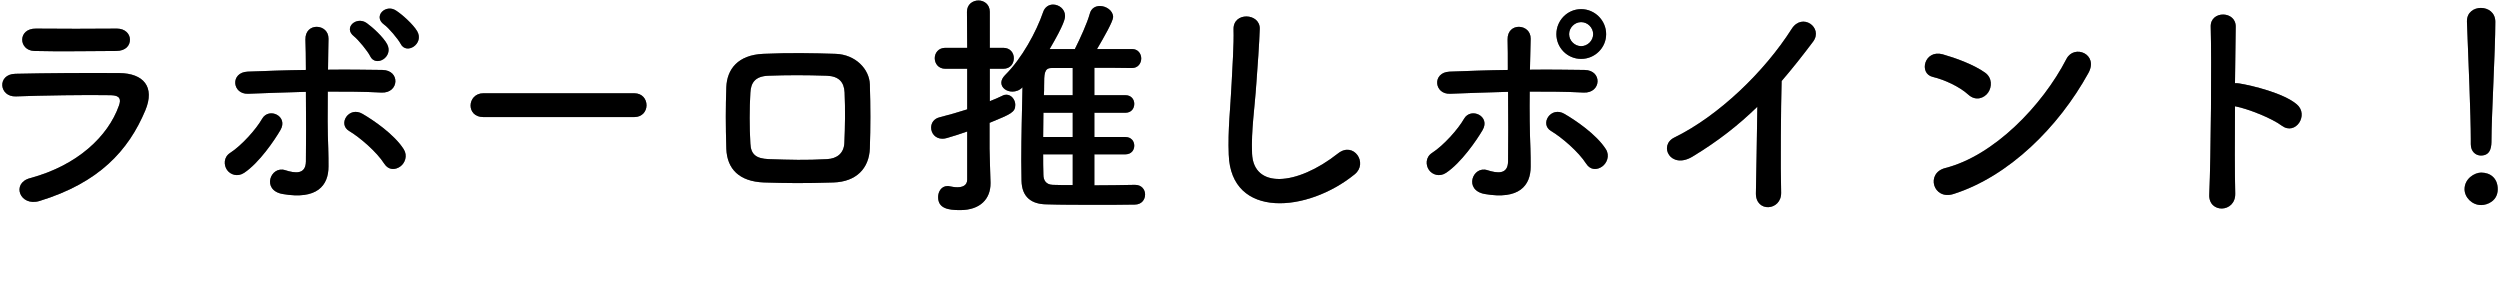 <svg width="416" height="51" viewBox="0 0 416 51" fill="none" xmlns="http://www.w3.org/2000/svg">
<path d="M411.142 24V23.96C411.142 23.72 411.142 23.44 411.142 23.12C411.142 19.24 410.742 9.92 410.502 3.64C410.502 3.6 410.502 3.56 410.502 3.52C410.502 2.04 411.662 1.32 412.822 1.32C414.022 1.32 415.222 2.08 415.222 3.64C415.222 8.36 414.582 19.36 414.582 23.24C414.582 24.2 414.582 25.88 412.822 25.88C411.982 25.88 411.142 25.24 411.142 24ZM415.622 31.48C415.622 33.4 413.942 34.12 412.862 34.12C411.342 34.12 410.102 32.84 410.102 31.48C410.102 29.72 411.782 28.72 412.862 28.72C414.422 28.72 415.622 29.68 415.622 31.48Z" fill="black"/>
<path d="M411.142 24V23.96C411.142 23.72 411.142 23.44 411.142 23.12C411.142 19.24 410.742 9.92 410.502 3.64C410.502 3.6 410.502 3.56 410.502 3.52C410.502 2.04 411.662 1.32 412.822 1.32C414.022 1.32 415.222 2.08 415.222 3.64C415.222 8.36 414.582 19.36 414.582 23.24C414.582 24.2 414.582 25.88 412.822 25.88C411.982 25.88 411.142 25.24 411.142 24ZM415.622 31.48C415.622 33.4 413.942 34.12 412.862 34.12C411.342 34.12 410.102 32.84 410.102 31.48C410.102 29.72 411.782 28.72 412.862 28.72C414.422 28.72 415.622 29.68 415.622 31.48Z" fill="black" fill-opacity="0.2"/>
<path d="M411.142 24V23.96C411.142 23.72 411.142 23.44 411.142 23.12C411.142 19.24 410.742 9.92 410.502 3.64C410.502 3.6 410.502 3.56 410.502 3.52C410.502 2.04 411.662 1.32 412.822 1.32C414.022 1.32 415.222 2.08 415.222 3.64C415.222 8.36 414.582 19.36 414.582 23.24C414.582 24.2 414.582 25.88 412.822 25.88C411.982 25.88 411.142 25.24 411.142 24ZM415.622 31.48C415.622 33.4 413.942 34.12 412.862 34.12C411.342 34.12 410.102 32.84 410.102 31.48C410.102 29.72 411.782 28.72 412.862 28.72C414.422 28.72 415.622 29.68 415.622 31.48Z" fill="black" fill-opacity="0.2"/>
<path d="M411.142 24V23.96C411.142 23.72 411.142 23.44 411.142 23.12C411.142 19.24 410.742 9.92 410.502 3.64C410.502 3.6 410.502 3.56 410.502 3.52C410.502 2.04 411.662 1.32 412.822 1.32C414.022 1.32 415.222 2.08 415.222 3.64C415.222 8.36 414.582 19.36 414.582 23.24C414.582 24.2 414.582 25.88 412.822 25.88C411.982 25.88 411.142 25.24 411.142 24ZM415.622 31.48C415.622 33.4 413.942 34.12 412.862 34.12C411.342 34.12 410.102 32.84 410.102 31.48C410.102 29.72 411.782 28.72 412.862 28.72C414.422 28.72 415.622 29.68 415.622 31.48Z" fill="black" fill-opacity="0.2"/>
<path d="M371.902 17.68C371.862 23.2 371.862 28.96 371.942 32.2C372.022 35.44 367.462 35.56 367.622 32.36C367.902 25.88 368.022 10.2 367.862 4.44C367.782 1.72 372.102 1.76 372.022 4.48C371.982 6.44 371.942 9.92 371.902 13.84C372.102 13.84 372.342 13.84 372.582 13.88C374.822 14.24 380.022 15.52 382.182 17.36C384.262 19.12 381.982 22.6 379.702 20.92C377.982 19.64 374.022 18.08 371.902 17.68Z" fill="black"/>
<path d="M371.902 17.68C371.862 23.2 371.862 28.96 371.942 32.2C372.022 35.44 367.462 35.56 367.622 32.36C367.902 25.88 368.022 10.2 367.862 4.44C367.782 1.72 372.102 1.76 372.022 4.48C371.982 6.44 371.942 9.92 371.902 13.84C372.102 13.84 372.342 13.84 372.582 13.88C374.822 14.24 380.022 15.52 382.182 17.36C384.262 19.12 381.982 22.6 379.702 20.92C377.982 19.64 374.022 18.08 371.902 17.68Z" fill="black" fill-opacity="0.2"/>
<path d="M371.902 17.68C371.862 23.2 371.862 28.96 371.942 32.2C372.022 35.44 367.462 35.56 367.622 32.36C367.902 25.88 368.022 10.2 367.862 4.44C367.782 1.72 372.102 1.76 372.022 4.48C371.982 6.44 371.942 9.92 371.902 13.84C372.102 13.84 372.342 13.84 372.582 13.88C374.822 14.24 380.022 15.52 382.182 17.36C384.262 19.12 381.982 22.6 379.702 20.92C377.982 19.64 374.022 18.08 371.902 17.68Z" fill="black" fill-opacity="0.2"/>
<path d="M371.902 17.68C371.862 23.2 371.862 28.96 371.942 32.2C372.022 35.44 367.462 35.56 367.622 32.36C367.902 25.88 368.022 10.2 367.862 4.44C367.782 1.72 372.102 1.76 372.022 4.48C371.982 6.44 371.942 9.92 371.902 13.84C372.102 13.84 372.342 13.84 372.582 13.88C374.822 14.24 380.022 15.52 382.182 17.36C384.262 19.12 381.982 22.6 379.702 20.92C377.982 19.64 374.022 18.08 371.902 17.68Z" fill="black" fill-opacity="0.2"/>
<path d="M347.502 12.16C342.542 21.16 334.262 29.36 325.062 32.28C321.662 33.36 320.382 28.8 323.702 27.96C331.742 25.92 339.822 17.64 343.862 9.8C345.142 7.32 349.262 9 347.502 12.16ZM330.822 15.4C330.182 16.32 328.782 16.88 327.542 15.76C326.062 14.4 323.502 13.24 321.622 12.8C319.222 12.24 320.222 8.2 323.262 9.04C325.382 9.64 328.382 10.72 330.302 12.08C331.542 12.96 331.462 14.48 330.822 15.4Z" fill="black"/>
<path d="M347.502 12.16C342.542 21.16 334.262 29.36 325.062 32.28C321.662 33.36 320.382 28.8 323.702 27.96C331.742 25.92 339.822 17.64 343.862 9.8C345.142 7.32 349.262 9 347.502 12.16ZM330.822 15.4C330.182 16.32 328.782 16.88 327.542 15.76C326.062 14.4 323.502 13.24 321.622 12.8C319.222 12.24 320.222 8.2 323.262 9.04C325.382 9.64 328.382 10.72 330.302 12.08C331.542 12.96 331.462 14.48 330.822 15.4Z" fill="black" fill-opacity="0.2"/>
<path d="M347.502 12.16C342.542 21.16 334.262 29.36 325.062 32.28C321.662 33.36 320.382 28.8 323.702 27.96C331.742 25.92 339.822 17.64 343.862 9.8C345.142 7.32 349.262 9 347.502 12.16ZM330.822 15.4C330.182 16.32 328.782 16.88 327.542 15.76C326.062 14.4 323.502 13.24 321.622 12.8C319.222 12.24 320.222 8.2 323.262 9.04C325.382 9.64 328.382 10.72 330.302 12.08C331.542 12.96 331.462 14.48 330.822 15.4Z" fill="black" fill-opacity="0.2"/>
<path d="M347.502 12.16C342.542 21.16 334.262 29.36 325.062 32.28C321.662 33.36 320.382 28.8 323.702 27.96C331.742 25.92 339.822 17.64 343.862 9.8C345.142 7.32 349.262 9 347.502 12.16ZM330.822 15.4C330.182 16.32 328.782 16.88 327.542 15.76C326.062 14.4 323.502 13.24 321.622 12.8C319.222 12.24 320.222 8.2 323.262 9.04C325.382 9.64 328.382 10.72 330.302 12.08C331.542 12.96 331.462 14.48 330.822 15.4Z" fill="black" fill-opacity="0.2"/>
<path d="M292.422 17.76C289.262 20.84 285.822 23.52 281.662 26.04C277.982 28.28 275.902 24.2 278.622 22.88C285.982 19.28 293.622 11.92 298.142 4.8C299.902 2.04 303.422 4.6 301.702 6.92C299.902 9.32 298.182 11.48 296.462 13.48C296.342 17.56 296.262 28.04 296.382 32.04C296.462 35.08 292.142 35.44 292.182 32.16C292.222 28.96 292.382 22.44 292.422 17.76Z" fill="black"/>
<path d="M292.422 17.76C289.262 20.84 285.822 23.52 281.662 26.04C277.982 28.28 275.902 24.2 278.622 22.88C285.982 19.28 293.622 11.92 298.142 4.8C299.902 2.04 303.422 4.6 301.702 6.92C299.902 9.32 298.182 11.48 296.462 13.48C296.342 17.56 296.262 28.04 296.382 32.04C296.462 35.08 292.142 35.44 292.182 32.16C292.222 28.96 292.382 22.44 292.422 17.76Z" fill="black" fill-opacity="0.2"/>
<path d="M292.422 17.76C289.262 20.84 285.822 23.52 281.662 26.04C277.982 28.28 275.902 24.2 278.622 22.88C285.982 19.28 293.622 11.92 298.142 4.8C299.902 2.04 303.422 4.6 301.702 6.92C299.902 9.32 298.182 11.48 296.462 13.48C296.342 17.56 296.262 28.04 296.382 32.04C296.462 35.08 292.142 35.44 292.182 32.16C292.222 28.96 292.382 22.44 292.422 17.76Z" fill="black" fill-opacity="0.2"/>
<path d="M292.422 17.76C289.262 20.84 285.822 23.52 281.662 26.04C277.982 28.28 275.902 24.2 278.622 22.88C285.982 19.28 293.622 11.92 298.142 4.8C299.902 2.04 303.422 4.6 301.702 6.92C299.902 9.32 298.182 11.48 296.462 13.48C296.342 17.56 296.262 28.04 296.382 32.04C296.462 35.08 292.142 35.44 292.182 32.16C292.222 28.96 292.382 22.44 292.422 17.76Z" fill="black" fill-opacity="0.2"/>
<path d="M267.262 5.68C267.262 7.96 265.382 9.8 263.102 9.8C260.822 9.8 258.982 7.96 258.982 5.68C258.982 3.4 260.822 1.52 263.102 1.52C265.382 1.52 267.262 3.4 267.262 5.68ZM266.582 27.72C265.782 28.28 264.662 28.36 263.942 27.24C262.702 25.28 259.862 22.84 258.102 21.8C256.142 20.64 258.062 17.6 260.342 18.96C262.062 19.96 265.622 22.32 267.222 24.84C267.902 25.92 267.382 27.16 266.582 27.72ZM250.942 15.28C247.742 15.36 244.502 15.48 241.302 15.6C238.622 15.72 238.262 12.04 241.222 11.92C244.382 11.8 247.662 11.68 250.902 11.64C250.902 9.52 250.902 7.72 250.862 6.6C250.782 3.64 254.742 3.92 254.702 6.44C254.662 7.68 254.622 9.52 254.582 11.6C257.662 11.56 260.702 11.6 263.662 11.64C266.702 11.68 266.462 15.56 263.502 15.4C260.542 15.24 257.542 15.24 254.542 15.24C254.502 18.48 254.542 21.92 254.662 24.68C254.702 25.96 254.702 26.6 254.702 27.72C254.702 30.88 252.782 33.28 247.062 32.28C243.502 31.64 245.062 27.52 247.502 28.32C249.142 28.84 250.902 29.08 250.942 26.88C250.982 24.04 250.982 19.48 250.942 15.28ZM240.622 28.76C239.542 29.48 238.342 29.08 237.782 28.28C237.222 27.48 237.182 26.16 238.302 25.44C240.222 24.2 242.622 21.52 243.622 19.76C244.742 17.8 248.062 19.32 246.702 21.64C245.702 23.36 243.102 27.12 240.622 28.76ZM265.102 5.68C265.102 4.6 264.182 3.68 263.102 3.68C262.022 3.68 261.102 4.6 261.102 5.68C261.102 6.76 262.022 7.68 263.102 7.68C264.182 7.68 265.102 6.76 265.102 5.68Z" fill="black"/>
<path d="M267.262 5.68C267.262 7.96 265.382 9.8 263.102 9.8C260.822 9.8 258.982 7.96 258.982 5.68C258.982 3.4 260.822 1.52 263.102 1.52C265.382 1.52 267.262 3.4 267.262 5.68ZM266.582 27.72C265.782 28.28 264.662 28.36 263.942 27.24C262.702 25.28 259.862 22.84 258.102 21.8C256.142 20.64 258.062 17.6 260.342 18.96C262.062 19.96 265.622 22.32 267.222 24.84C267.902 25.92 267.382 27.16 266.582 27.72ZM250.942 15.28C247.742 15.36 244.502 15.48 241.302 15.6C238.622 15.72 238.262 12.04 241.222 11.92C244.382 11.8 247.662 11.68 250.902 11.64C250.902 9.52 250.902 7.72 250.862 6.6C250.782 3.64 254.742 3.92 254.702 6.44C254.662 7.68 254.622 9.52 254.582 11.6C257.662 11.56 260.702 11.6 263.662 11.64C266.702 11.68 266.462 15.56 263.502 15.4C260.542 15.24 257.542 15.24 254.542 15.24C254.502 18.48 254.542 21.92 254.662 24.68C254.702 25.96 254.702 26.6 254.702 27.72C254.702 30.88 252.782 33.28 247.062 32.28C243.502 31.64 245.062 27.52 247.502 28.32C249.142 28.84 250.902 29.08 250.942 26.88C250.982 24.04 250.982 19.48 250.942 15.28ZM240.622 28.76C239.542 29.48 238.342 29.08 237.782 28.28C237.222 27.48 237.182 26.16 238.302 25.44C240.222 24.2 242.622 21.52 243.622 19.76C244.742 17.8 248.062 19.32 246.702 21.64C245.702 23.36 243.102 27.12 240.622 28.76ZM265.102 5.68C265.102 4.6 264.182 3.68 263.102 3.68C262.022 3.68 261.102 4.6 261.102 5.68C261.102 6.76 262.022 7.68 263.102 7.68C264.182 7.68 265.102 6.76 265.102 5.68Z" fill="black" fill-opacity="0.2"/>
<path d="M267.262 5.68C267.262 7.96 265.382 9.8 263.102 9.8C260.822 9.8 258.982 7.96 258.982 5.68C258.982 3.4 260.822 1.52 263.102 1.52C265.382 1.52 267.262 3.4 267.262 5.68ZM266.582 27.72C265.782 28.28 264.662 28.36 263.942 27.24C262.702 25.28 259.862 22.84 258.102 21.8C256.142 20.64 258.062 17.6 260.342 18.96C262.062 19.96 265.622 22.32 267.222 24.84C267.902 25.92 267.382 27.16 266.582 27.72ZM250.942 15.28C247.742 15.36 244.502 15.48 241.302 15.6C238.622 15.72 238.262 12.04 241.222 11.92C244.382 11.8 247.662 11.68 250.902 11.64C250.902 9.52 250.902 7.72 250.862 6.6C250.782 3.64 254.742 3.92 254.702 6.44C254.662 7.68 254.622 9.52 254.582 11.6C257.662 11.56 260.702 11.6 263.662 11.64C266.702 11.68 266.462 15.56 263.502 15.4C260.542 15.24 257.542 15.24 254.542 15.24C254.502 18.48 254.542 21.92 254.662 24.68C254.702 25.96 254.702 26.6 254.702 27.72C254.702 30.88 252.782 33.28 247.062 32.28C243.502 31.64 245.062 27.52 247.502 28.32C249.142 28.84 250.902 29.08 250.942 26.88C250.982 24.04 250.982 19.48 250.942 15.28ZM240.622 28.76C239.542 29.48 238.342 29.08 237.782 28.28C237.222 27.48 237.182 26.16 238.302 25.44C240.222 24.2 242.622 21.52 243.622 19.76C244.742 17.8 248.062 19.32 246.702 21.64C245.702 23.36 243.102 27.12 240.622 28.76ZM265.102 5.68C265.102 4.6 264.182 3.68 263.102 3.68C262.022 3.68 261.102 4.6 261.102 5.68C261.102 6.76 262.022 7.68 263.102 7.68C264.182 7.68 265.102 6.76 265.102 5.68Z" fill="black" fill-opacity="0.2"/>
<path d="M267.262 5.68C267.262 7.96 265.382 9.8 263.102 9.8C260.822 9.8 258.982 7.96 258.982 5.68C258.982 3.4 260.822 1.52 263.102 1.52C265.382 1.52 267.262 3.4 267.262 5.68ZM266.582 27.72C265.782 28.28 264.662 28.36 263.942 27.24C262.702 25.28 259.862 22.84 258.102 21.8C256.142 20.64 258.062 17.6 260.342 18.96C262.062 19.96 265.622 22.32 267.222 24.84C267.902 25.92 267.382 27.16 266.582 27.72ZM250.942 15.28C247.742 15.36 244.502 15.48 241.302 15.6C238.622 15.72 238.262 12.04 241.222 11.92C244.382 11.8 247.662 11.68 250.902 11.64C250.902 9.52 250.902 7.72 250.862 6.6C250.782 3.64 254.742 3.92 254.702 6.44C254.662 7.68 254.622 9.52 254.582 11.6C257.662 11.56 260.702 11.6 263.662 11.64C266.702 11.68 266.462 15.56 263.502 15.4C260.542 15.24 257.542 15.24 254.542 15.24C254.502 18.48 254.542 21.92 254.662 24.68C254.702 25.96 254.702 26.6 254.702 27.72C254.702 30.88 252.782 33.28 247.062 32.28C243.502 31.64 245.062 27.52 247.502 28.32C249.142 28.84 250.902 29.08 250.942 26.88C250.982 24.04 250.982 19.48 250.942 15.28ZM240.622 28.76C239.542 29.48 238.342 29.08 237.782 28.28C237.222 27.48 237.182 26.16 238.302 25.44C240.222 24.2 242.622 21.52 243.622 19.76C244.742 17.8 248.062 19.32 246.702 21.64C245.702 23.36 243.102 27.12 240.622 28.76ZM265.102 5.68C265.102 4.6 264.182 3.68 263.102 3.68C262.022 3.68 261.102 4.6 261.102 5.68C261.102 6.76 262.022 7.68 263.102 7.68C264.182 7.68 265.102 6.76 265.102 5.68Z" fill="black" fill-opacity="0.2"/>
<path d="M225.422 29C217.622 35.36 204.822 36.52 204.462 25.72C204.302 21.52 204.742 18.12 204.942 13.88C205.062 11.28 205.342 7.36 205.262 4.88C205.182 1.92 209.702 2.16 209.622 4.8C209.542 7.32 209.262 11.12 209.062 13.8C208.782 18.04 208.182 21.68 208.342 25.56C208.582 31.4 215.702 31 222.662 25.52C225.262 23.48 227.702 27.16 225.422 29Z" fill="black"/>
<path d="M225.422 29C217.622 35.36 204.822 36.52 204.462 25.72C204.302 21.52 204.742 18.12 204.942 13.88C205.062 11.28 205.342 7.36 205.262 4.88C205.182 1.92 209.702 2.16 209.622 4.8C209.542 7.32 209.262 11.12 209.062 13.8C208.782 18.04 208.182 21.68 208.342 25.56C208.582 31.4 215.702 31 222.662 25.52C225.262 23.48 227.702 27.16 225.422 29Z" fill="black" fill-opacity="0.2"/>
<path d="M225.422 29C217.622 35.36 204.822 36.52 204.462 25.72C204.302 21.52 204.742 18.12 204.942 13.88C205.062 11.28 205.342 7.36 205.262 4.88C205.182 1.92 209.702 2.16 209.622 4.8C209.542 7.32 209.262 11.12 209.062 13.8C208.782 18.04 208.182 21.68 208.342 25.56C208.582 31.4 215.702 31 222.662 25.52C225.262 23.48 227.702 27.16 225.422 29Z" fill="black" fill-opacity="0.2"/>
<path d="M225.422 29C217.622 35.36 204.822 36.52 204.462 25.72C204.302 21.52 204.742 18.12 204.942 13.88C205.062 11.28 205.342 7.36 205.262 4.88C205.182 1.92 209.702 2.16 209.622 4.8C209.542 7.32 209.262 11.12 209.062 13.8C208.782 18.04 208.182 21.68 208.342 25.56C208.582 31.4 215.702 31 222.662 25.52C225.262 23.48 227.702 27.16 225.422 29Z" fill="black" fill-opacity="0.2"/>
<path d="M188.822 30.76H188.862C189.982 30.76 190.542 31.56 190.542 32.36C190.542 33.2 189.982 34.04 188.822 34.04C186.822 34.08 184.542 34.08 182.262 34.08C179.422 34.08 176.542 34.08 174.062 34C171.742 33.96 170.022 32.88 169.982 30.04C169.982 29 169.942 27.92 169.942 26.76C169.942 22.84 170.062 18.4 170.142 14.52C169.662 15.04 169.022 15.24 168.462 15.24C167.502 15.24 166.622 14.64 166.622 13.76C166.622 13.36 166.822 12.92 167.262 12.48C170.022 9.76 172.462 5.28 173.582 2C173.862 1.16 174.542 0.76 175.222 0.76C176.222 0.76 177.222 1.52 177.222 2.64C177.222 3.08 177.102 4 174.662 8.16H178.862C179.742 6.4 180.902 3.88 181.342 2.28C181.582 1.36 182.302 1 183.022 1C184.062 1 185.222 1.76 185.222 2.84C185.222 3.52 183.702 6.2 182.542 8.16H188.382C189.382 8.16 189.902 8.96 189.902 9.72C189.902 10.52 189.382 11.32 188.342 11.32H188.302C186.422 11.28 184.262 11.28 182.102 11.28V15.84H187.262C188.262 15.84 188.742 16.56 188.742 17.28C188.742 18.04 188.262 18.76 187.262 18.76H182.102V22.8H187.262C188.262 22.8 188.742 23.52 188.742 24.24C188.742 24.96 188.262 25.68 187.262 25.68H182.102V30.84C184.342 30.84 186.662 30.8 188.822 30.76ZM160.942 29.88V21.88C159.822 22.28 158.702 22.64 157.582 22.96C157.302 23.04 157.062 23.08 156.822 23.08C155.622 23.08 154.942 22.16 154.942 21.24C154.942 20.48 155.382 19.76 156.342 19.52C157.902 19.12 159.462 18.68 160.942 18.2V11.44H157.302C156.142 11.44 155.542 10.56 155.542 9.68C155.542 8.84 156.142 7.96 157.302 7.96H160.942L160.902 1.96C160.902 0.72 161.862 0.08 162.822 0.08C163.742 0.08 164.702 0.72 164.702 1.96V7.96H166.942C168.142 7.96 168.702 8.84 168.702 9.68C168.702 10.56 168.142 11.44 166.942 11.44H164.702V16.84C165.462 16.56 166.142 16.24 166.822 15.92C167.022 15.8 167.262 15.76 167.462 15.76C168.302 15.76 168.942 16.6 168.942 17.44C168.942 18.68 168.262 18.96 164.662 20.44V24.72C164.662 25.36 164.782 28.96 164.822 30.36C164.822 30.4 164.822 30.48 164.822 30.52C164.822 33.04 163.182 34.96 159.742 34.96C157.782 34.96 156.102 34.68 156.102 32.8C156.102 31.88 156.662 30.96 157.662 30.96C157.782 30.96 157.902 30.96 158.022 31C158.422 31.08 158.862 31.16 159.302 31.16C160.142 31.16 160.942 30.88 160.942 29.88ZM178.502 15.84V11.32H174.942C173.742 11.32 173.742 12.36 173.742 14.32C173.742 14.8 173.742 15.32 173.702 15.84H178.502ZM178.502 22.8V18.76H173.622C173.622 20.08 173.582 21.44 173.582 22.8H178.502ZM178.502 30.8V25.68H173.582C173.582 26.84 173.582 28 173.622 29.08C173.622 29.96 174.022 30.72 175.182 30.76C176.222 30.8 177.342 30.8 178.502 30.8Z" fill="black"/>
<path d="M188.822 30.76H188.862C189.982 30.76 190.542 31.56 190.542 32.36C190.542 33.2 189.982 34.04 188.822 34.04C186.822 34.08 184.542 34.08 182.262 34.08C179.422 34.08 176.542 34.08 174.062 34C171.742 33.96 170.022 32.88 169.982 30.04C169.982 29 169.942 27.92 169.942 26.76C169.942 22.84 170.062 18.4 170.142 14.52C169.662 15.04 169.022 15.24 168.462 15.24C167.502 15.24 166.622 14.64 166.622 13.76C166.622 13.36 166.822 12.92 167.262 12.48C170.022 9.76 172.462 5.28 173.582 2C173.862 1.16 174.542 0.76 175.222 0.76C176.222 0.76 177.222 1.52 177.222 2.64C177.222 3.08 177.102 4 174.662 8.16H178.862C179.742 6.4 180.902 3.88 181.342 2.28C181.582 1.36 182.302 1 183.022 1C184.062 1 185.222 1.76 185.222 2.84C185.222 3.52 183.702 6.2 182.542 8.16H188.382C189.382 8.16 189.902 8.96 189.902 9.72C189.902 10.52 189.382 11.32 188.342 11.32H188.302C186.422 11.28 184.262 11.28 182.102 11.28V15.84H187.262C188.262 15.84 188.742 16.56 188.742 17.28C188.742 18.04 188.262 18.76 187.262 18.76H182.102V22.8H187.262C188.262 22.8 188.742 23.52 188.742 24.24C188.742 24.96 188.262 25.68 187.262 25.68H182.102V30.84C184.342 30.84 186.662 30.8 188.822 30.76ZM160.942 29.88V21.88C159.822 22.28 158.702 22.64 157.582 22.96C157.302 23.04 157.062 23.08 156.822 23.08C155.622 23.08 154.942 22.16 154.942 21.24C154.942 20.48 155.382 19.76 156.342 19.52C157.902 19.12 159.462 18.68 160.942 18.2V11.44H157.302C156.142 11.44 155.542 10.56 155.542 9.68C155.542 8.84 156.142 7.96 157.302 7.96H160.942L160.902 1.96C160.902 0.72 161.862 0.08 162.822 0.08C163.742 0.08 164.702 0.72 164.702 1.96V7.96H166.942C168.142 7.96 168.702 8.84 168.702 9.68C168.702 10.56 168.142 11.44 166.942 11.44H164.702V16.84C165.462 16.56 166.142 16.24 166.822 15.92C167.022 15.8 167.262 15.76 167.462 15.76C168.302 15.76 168.942 16.6 168.942 17.44C168.942 18.68 168.262 18.96 164.662 20.44V24.72C164.662 25.36 164.782 28.96 164.822 30.36C164.822 30.4 164.822 30.48 164.822 30.52C164.822 33.04 163.182 34.96 159.742 34.96C157.782 34.96 156.102 34.68 156.102 32.8C156.102 31.88 156.662 30.96 157.662 30.96C157.782 30.96 157.902 30.96 158.022 31C158.422 31.08 158.862 31.16 159.302 31.16C160.142 31.16 160.942 30.88 160.942 29.88ZM178.502 15.84V11.32H174.942C173.742 11.32 173.742 12.36 173.742 14.32C173.742 14.8 173.742 15.32 173.702 15.84H178.502ZM178.502 22.8V18.76H173.622C173.622 20.08 173.582 21.44 173.582 22.8H178.502ZM178.502 30.8V25.68H173.582C173.582 26.84 173.582 28 173.622 29.08C173.622 29.96 174.022 30.72 175.182 30.76C176.222 30.8 177.342 30.8 178.502 30.8Z" fill="black" fill-opacity="0.2"/>
<path d="M188.822 30.76H188.862C189.982 30.76 190.542 31.56 190.542 32.36C190.542 33.2 189.982 34.04 188.822 34.04C186.822 34.08 184.542 34.08 182.262 34.08C179.422 34.08 176.542 34.08 174.062 34C171.742 33.96 170.022 32.88 169.982 30.04C169.982 29 169.942 27.92 169.942 26.76C169.942 22.84 170.062 18.4 170.142 14.52C169.662 15.04 169.022 15.24 168.462 15.24C167.502 15.24 166.622 14.64 166.622 13.76C166.622 13.36 166.822 12.92 167.262 12.48C170.022 9.76 172.462 5.28 173.582 2C173.862 1.16 174.542 0.76 175.222 0.76C176.222 0.76 177.222 1.52 177.222 2.64C177.222 3.08 177.102 4 174.662 8.16H178.862C179.742 6.4 180.902 3.88 181.342 2.28C181.582 1.36 182.302 1 183.022 1C184.062 1 185.222 1.76 185.222 2.84C185.222 3.52 183.702 6.2 182.542 8.16H188.382C189.382 8.16 189.902 8.96 189.902 9.72C189.902 10.52 189.382 11.32 188.342 11.32H188.302C186.422 11.28 184.262 11.28 182.102 11.28V15.84H187.262C188.262 15.84 188.742 16.56 188.742 17.28C188.742 18.04 188.262 18.76 187.262 18.76H182.102V22.8H187.262C188.262 22.8 188.742 23.52 188.742 24.24C188.742 24.96 188.262 25.68 187.262 25.68H182.102V30.84C184.342 30.84 186.662 30.8 188.822 30.76ZM160.942 29.88V21.88C159.822 22.28 158.702 22.64 157.582 22.96C157.302 23.04 157.062 23.08 156.822 23.08C155.622 23.08 154.942 22.16 154.942 21.24C154.942 20.48 155.382 19.76 156.342 19.52C157.902 19.12 159.462 18.68 160.942 18.2V11.44H157.302C156.142 11.44 155.542 10.56 155.542 9.68C155.542 8.84 156.142 7.96 157.302 7.96H160.942L160.902 1.96C160.902 0.72 161.862 0.08 162.822 0.08C163.742 0.08 164.702 0.72 164.702 1.96V7.96H166.942C168.142 7.96 168.702 8.84 168.702 9.68C168.702 10.56 168.142 11.44 166.942 11.44H164.702V16.84C165.462 16.56 166.142 16.24 166.822 15.92C167.022 15.8 167.262 15.76 167.462 15.76C168.302 15.76 168.942 16.6 168.942 17.44C168.942 18.68 168.262 18.96 164.662 20.44V24.72C164.662 25.36 164.782 28.96 164.822 30.36C164.822 30.4 164.822 30.48 164.822 30.52C164.822 33.04 163.182 34.96 159.742 34.96C157.782 34.96 156.102 34.68 156.102 32.8C156.102 31.88 156.662 30.96 157.662 30.96C157.782 30.96 157.902 30.96 158.022 31C158.422 31.08 158.862 31.16 159.302 31.16C160.142 31.16 160.942 30.88 160.942 29.88ZM178.502 15.84V11.32H174.942C173.742 11.32 173.742 12.36 173.742 14.32C173.742 14.8 173.742 15.32 173.702 15.84H178.502ZM178.502 22.8V18.76H173.622C173.622 20.08 173.582 21.44 173.582 22.8H178.502ZM178.502 30.8V25.68H173.582C173.582 26.84 173.582 28 173.622 29.08C173.622 29.96 174.022 30.72 175.182 30.76C176.222 30.8 177.342 30.8 178.502 30.8Z" fill="black" fill-opacity="0.2"/>
<path d="M188.822 30.76H188.862C189.982 30.76 190.542 31.56 190.542 32.36C190.542 33.2 189.982 34.04 188.822 34.04C186.822 34.08 184.542 34.08 182.262 34.08C179.422 34.08 176.542 34.08 174.062 34C171.742 33.96 170.022 32.88 169.982 30.04C169.982 29 169.942 27.92 169.942 26.76C169.942 22.84 170.062 18.4 170.142 14.52C169.662 15.04 169.022 15.24 168.462 15.24C167.502 15.24 166.622 14.64 166.622 13.76C166.622 13.36 166.822 12.92 167.262 12.48C170.022 9.76 172.462 5.28 173.582 2C173.862 1.16 174.542 0.76 175.222 0.76C176.222 0.76 177.222 1.52 177.222 2.64C177.222 3.08 177.102 4 174.662 8.16H178.862C179.742 6.4 180.902 3.88 181.342 2.28C181.582 1.36 182.302 1 183.022 1C184.062 1 185.222 1.76 185.222 2.84C185.222 3.52 183.702 6.2 182.542 8.16H188.382C189.382 8.16 189.902 8.96 189.902 9.72C189.902 10.52 189.382 11.32 188.342 11.32H188.302C186.422 11.28 184.262 11.28 182.102 11.28V15.84H187.262C188.262 15.84 188.742 16.56 188.742 17.28C188.742 18.04 188.262 18.76 187.262 18.76H182.102V22.8H187.262C188.262 22.8 188.742 23.52 188.742 24.24C188.742 24.96 188.262 25.68 187.262 25.68H182.102V30.84C184.342 30.84 186.662 30.8 188.822 30.76ZM160.942 29.88V21.88C159.822 22.28 158.702 22.64 157.582 22.96C157.302 23.04 157.062 23.08 156.822 23.08C155.622 23.08 154.942 22.16 154.942 21.24C154.942 20.48 155.382 19.76 156.342 19.52C157.902 19.12 159.462 18.68 160.942 18.2V11.44H157.302C156.142 11.44 155.542 10.56 155.542 9.68C155.542 8.84 156.142 7.96 157.302 7.96H160.942L160.902 1.96C160.902 0.72 161.862 0.08 162.822 0.08C163.742 0.08 164.702 0.72 164.702 1.96V7.96H166.942C168.142 7.96 168.702 8.84 168.702 9.68C168.702 10.56 168.142 11.44 166.942 11.44H164.702V16.84C165.462 16.56 166.142 16.24 166.822 15.92C167.022 15.8 167.262 15.76 167.462 15.76C168.302 15.76 168.942 16.6 168.942 17.44C168.942 18.68 168.262 18.96 164.662 20.44V24.72C164.662 25.36 164.782 28.96 164.822 30.36C164.822 30.4 164.822 30.48 164.822 30.52C164.822 33.04 163.182 34.96 159.742 34.96C157.782 34.96 156.102 34.68 156.102 32.8C156.102 31.88 156.662 30.96 157.662 30.96C157.782 30.96 157.902 30.96 158.022 31C158.422 31.08 158.862 31.16 159.302 31.16C160.142 31.16 160.942 30.88 160.942 29.88ZM178.502 15.84V11.32H174.942C173.742 11.32 173.742 12.36 173.742 14.32C173.742 14.8 173.742 15.32 173.702 15.84H178.502ZM178.502 22.8V18.76H173.622C173.622 20.08 173.582 21.44 173.582 22.8H178.502ZM178.502 30.8V25.68H173.582C173.582 26.84 173.582 28 173.622 29.08C173.622 29.96 174.022 30.72 175.182 30.76C176.222 30.8 177.342 30.8 178.502 30.8Z" fill="black" fill-opacity="0.2"/>
<path d="M144.742 24.68C144.622 28.04 142.462 30.24 138.702 30.36C133.742 30.52 130.982 30.48 127.102 30.36C123.022 30.2 120.982 28.12 120.862 24.76C120.742 20.8 120.742 17.92 120.862 14.48C120.982 11.52 122.782 9.16 126.982 8.96C131.462 8.76 135.182 8.84 139.062 8.96C142.382 9.08 144.662 11.52 144.742 14.04C144.862 17.68 144.862 21.24 144.742 24.68ZM140.502 23.8C140.622 21.16 140.662 18.08 140.542 15.4C140.462 13.68 139.622 12.68 137.582 12.6C134.142 12.48 130.982 12.48 127.862 12.6C125.622 12.68 124.942 13.8 124.862 15.44C124.702 18.04 124.702 21.16 124.862 23.88C124.942 25.64 125.742 26.4 127.942 26.48C131.582 26.6 133.982 26.68 137.622 26.48C139.302 26.4 140.422 25.48 140.502 23.8Z" fill="black"/>
<path d="M144.742 24.68C144.622 28.04 142.462 30.24 138.702 30.36C133.742 30.52 130.982 30.48 127.102 30.36C123.022 30.2 120.982 28.12 120.862 24.76C120.742 20.8 120.742 17.92 120.862 14.48C120.982 11.52 122.782 9.16 126.982 8.96C131.462 8.76 135.182 8.84 139.062 8.96C142.382 9.08 144.662 11.52 144.742 14.04C144.862 17.68 144.862 21.24 144.742 24.68ZM140.502 23.8C140.622 21.16 140.662 18.08 140.542 15.4C140.462 13.68 139.622 12.68 137.582 12.6C134.142 12.48 130.982 12.48 127.862 12.6C125.622 12.68 124.942 13.8 124.862 15.44C124.702 18.04 124.702 21.16 124.862 23.88C124.942 25.64 125.742 26.4 127.942 26.48C131.582 26.6 133.982 26.68 137.622 26.48C139.302 26.4 140.422 25.48 140.502 23.8Z" fill="black" fill-opacity="0.2"/>
<path d="M144.742 24.68C144.622 28.04 142.462 30.24 138.702 30.36C133.742 30.52 130.982 30.48 127.102 30.36C123.022 30.2 120.982 28.12 120.862 24.76C120.742 20.8 120.742 17.92 120.862 14.48C120.982 11.52 122.782 9.16 126.982 8.96C131.462 8.76 135.182 8.84 139.062 8.96C142.382 9.08 144.662 11.52 144.742 14.04C144.862 17.68 144.862 21.24 144.742 24.68ZM140.502 23.8C140.622 21.16 140.662 18.08 140.542 15.4C140.462 13.68 139.622 12.68 137.582 12.6C134.142 12.48 130.982 12.48 127.862 12.6C125.622 12.68 124.942 13.8 124.862 15.44C124.702 18.04 124.702 21.16 124.862 23.88C124.942 25.64 125.742 26.4 127.942 26.48C131.582 26.6 133.982 26.68 137.622 26.48C139.302 26.4 140.422 25.48 140.502 23.8Z" fill="black" fill-opacity="0.2"/>
<path d="M144.742 24.68C144.622 28.04 142.462 30.24 138.702 30.36C133.742 30.52 130.982 30.48 127.102 30.36C123.022 30.2 120.982 28.12 120.862 24.76C120.742 20.8 120.742 17.92 120.862 14.48C120.982 11.52 122.782 9.16 126.982 8.96C131.462 8.76 135.182 8.84 139.062 8.96C142.382 9.08 144.662 11.52 144.742 14.04C144.862 17.68 144.862 21.24 144.742 24.68ZM140.502 23.8C140.622 21.16 140.662 18.08 140.542 15.4C140.462 13.68 139.622 12.68 137.582 12.6C134.142 12.48 130.982 12.48 127.862 12.6C125.622 12.68 124.942 13.8 124.862 15.44C124.702 18.04 124.702 21.16 124.862 23.88C124.942 25.64 125.742 26.4 127.942 26.48C131.582 26.6 133.982 26.68 137.622 26.48C139.302 26.4 140.422 25.48 140.502 23.8Z" fill="black" fill-opacity="0.2"/>
<path d="M105.542 19.48H80.422C78.982 19.48 78.302 18.52 78.302 17.56C78.302 16.56 79.062 15.52 80.422 15.52H105.542C106.902 15.52 107.582 16.52 107.582 17.52C107.582 18.48 106.902 19.48 105.542 19.48Z" fill="black"/>
<path d="M105.542 19.48H80.422C78.982 19.48 78.302 18.52 78.302 17.56C78.302 16.56 79.062 15.52 80.422 15.52H105.542C106.902 15.52 107.582 16.52 107.582 17.52C107.582 18.48 106.902 19.48 105.542 19.48Z" fill="black" fill-opacity="0.2"/>
<path d="M105.542 19.48H80.422C78.982 19.48 78.302 18.52 78.302 17.56C78.302 16.56 79.062 15.52 80.422 15.52H105.542C106.902 15.52 107.582 16.52 107.582 17.52C107.582 18.48 106.902 19.48 105.542 19.48Z" fill="black" fill-opacity="0.2"/>
<path d="M105.542 19.48H80.422C78.982 19.48 78.302 18.52 78.302 17.56C78.302 16.56 79.062 15.52 80.422 15.52H105.542C106.902 15.52 107.582 16.52 107.582 17.52C107.582 18.48 106.902 19.48 105.542 19.48Z" fill="black" fill-opacity="0.2"/>
<path d="M69.422 5.2C70.622 7.28 67.622 9.2 66.662 7.28C66.262 6.52 64.662 4.6 63.902 4.08C62.022 2.72 64.182 0.6 65.902 1.76C66.902 2.4 68.742 4.04 69.422 5.2ZM64.422 7.36C65.542 9.48 62.502 11.28 61.582 9.32C61.222 8.56 59.622 6.6 58.902 6.04C57.062 4.6 59.342 2.64 61.022 3.84C61.982 4.52 63.782 6.16 64.422 7.36ZM66.582 27.72C65.782 28.28 64.662 28.36 63.942 27.24C62.702 25.28 59.862 22.84 58.102 21.8C56.142 20.64 58.062 17.6 60.342 18.96C62.062 19.96 65.582 22.32 67.182 24.84C67.862 25.92 67.382 27.16 66.582 27.72ZM50.902 15.28C47.702 15.36 44.502 15.48 41.302 15.6C38.622 15.72 38.262 12.04 41.222 11.92C44.382 11.8 47.662 11.68 50.902 11.64C50.902 9.52 50.862 7.72 50.822 6.6C50.742 3.64 54.702 3.92 54.662 6.44C54.622 7.68 54.622 9.52 54.582 11.6C57.662 11.56 60.662 11.6 63.622 11.64C66.662 11.68 66.422 15.56 63.462 15.4C60.502 15.24 57.542 15.24 54.542 15.24C54.502 18.48 54.502 21.92 54.622 24.68C54.662 25.96 54.662 26.6 54.662 27.72C54.662 30.88 52.742 33.28 47.022 32.28C43.462 31.64 45.022 27.52 47.462 28.32C49.102 28.84 50.862 29.08 50.902 26.88C50.942 24.04 50.942 19.48 50.902 15.28ZM40.622 28.76C39.542 29.48 38.342 29.08 37.782 28.28C37.222 27.48 37.182 26.16 38.302 25.44C40.222 24.2 42.622 21.52 43.622 19.76C44.742 17.8 48.022 19.32 46.662 21.64C45.662 23.36 43.102 27.12 40.622 28.76Z" fill="black"/>
<path d="M69.422 5.2C70.622 7.28 67.622 9.2 66.662 7.28C66.262 6.52 64.662 4.6 63.902 4.08C62.022 2.72 64.182 0.6 65.902 1.76C66.902 2.4 68.742 4.04 69.422 5.2ZM64.422 7.36C65.542 9.48 62.502 11.28 61.582 9.32C61.222 8.56 59.622 6.6 58.902 6.04C57.062 4.6 59.342 2.64 61.022 3.84C61.982 4.52 63.782 6.16 64.422 7.36ZM66.582 27.72C65.782 28.28 64.662 28.36 63.942 27.24C62.702 25.28 59.862 22.84 58.102 21.8C56.142 20.64 58.062 17.6 60.342 18.96C62.062 19.96 65.582 22.32 67.182 24.84C67.862 25.92 67.382 27.16 66.582 27.72ZM50.902 15.28C47.702 15.36 44.502 15.48 41.302 15.6C38.622 15.72 38.262 12.04 41.222 11.92C44.382 11.8 47.662 11.68 50.902 11.64C50.902 9.52 50.862 7.72 50.822 6.6C50.742 3.64 54.702 3.92 54.662 6.44C54.622 7.68 54.622 9.52 54.582 11.6C57.662 11.56 60.662 11.6 63.622 11.64C66.662 11.68 66.422 15.56 63.462 15.4C60.502 15.24 57.542 15.24 54.542 15.24C54.502 18.48 54.502 21.92 54.622 24.68C54.662 25.96 54.662 26.6 54.662 27.72C54.662 30.88 52.742 33.28 47.022 32.28C43.462 31.64 45.022 27.52 47.462 28.32C49.102 28.84 50.862 29.08 50.902 26.88C50.942 24.04 50.942 19.48 50.902 15.28ZM40.622 28.76C39.542 29.48 38.342 29.08 37.782 28.28C37.222 27.48 37.182 26.16 38.302 25.44C40.222 24.2 42.622 21.52 43.622 19.76C44.742 17.8 48.022 19.32 46.662 21.64C45.662 23.36 43.102 27.12 40.622 28.76Z" fill="black" fill-opacity="0.2"/>
<path d="M69.422 5.2C70.622 7.28 67.622 9.2 66.662 7.28C66.262 6.52 64.662 4.6 63.902 4.08C62.022 2.72 64.182 0.6 65.902 1.76C66.902 2.4 68.742 4.04 69.422 5.2ZM64.422 7.36C65.542 9.48 62.502 11.28 61.582 9.32C61.222 8.56 59.622 6.6 58.902 6.04C57.062 4.6 59.342 2.64 61.022 3.84C61.982 4.52 63.782 6.16 64.422 7.36ZM66.582 27.72C65.782 28.28 64.662 28.36 63.942 27.24C62.702 25.28 59.862 22.84 58.102 21.8C56.142 20.64 58.062 17.6 60.342 18.96C62.062 19.96 65.582 22.32 67.182 24.84C67.862 25.92 67.382 27.16 66.582 27.72ZM50.902 15.28C47.702 15.36 44.502 15.48 41.302 15.6C38.622 15.72 38.262 12.04 41.222 11.92C44.382 11.8 47.662 11.68 50.902 11.64C50.902 9.52 50.862 7.72 50.822 6.6C50.742 3.64 54.702 3.92 54.662 6.44C54.622 7.68 54.622 9.52 54.582 11.6C57.662 11.56 60.662 11.6 63.622 11.64C66.662 11.68 66.422 15.56 63.462 15.4C60.502 15.24 57.542 15.24 54.542 15.24C54.502 18.48 54.502 21.92 54.622 24.68C54.662 25.96 54.662 26.6 54.662 27.72C54.662 30.88 52.742 33.28 47.022 32.28C43.462 31.64 45.022 27.52 47.462 28.32C49.102 28.84 50.862 29.08 50.902 26.88C50.942 24.04 50.942 19.48 50.902 15.28ZM40.622 28.76C39.542 29.48 38.342 29.08 37.782 28.28C37.222 27.48 37.182 26.16 38.302 25.44C40.222 24.2 42.622 21.52 43.622 19.76C44.742 17.8 48.022 19.32 46.662 21.64C45.662 23.36 43.102 27.12 40.622 28.76Z" fill="black" fill-opacity="0.2"/>
<path d="M69.422 5.2C70.622 7.28 67.622 9.2 66.662 7.28C66.262 6.52 64.662 4.6 63.902 4.08C62.022 2.72 64.182 0.6 65.902 1.76C66.902 2.4 68.742 4.04 69.422 5.2ZM64.422 7.36C65.542 9.48 62.502 11.28 61.582 9.32C61.222 8.56 59.622 6.6 58.902 6.04C57.062 4.6 59.342 2.64 61.022 3.84C61.982 4.52 63.782 6.16 64.422 7.36ZM66.582 27.72C65.782 28.28 64.662 28.36 63.942 27.24C62.702 25.28 59.862 22.84 58.102 21.8C56.142 20.64 58.062 17.6 60.342 18.96C62.062 19.96 65.582 22.32 67.182 24.84C67.862 25.92 67.382 27.16 66.582 27.72ZM50.902 15.28C47.702 15.36 44.502 15.48 41.302 15.6C38.622 15.72 38.262 12.04 41.222 11.92C44.382 11.8 47.662 11.68 50.902 11.64C50.902 9.52 50.862 7.72 50.822 6.6C50.742 3.64 54.702 3.92 54.662 6.44C54.622 7.68 54.622 9.52 54.582 11.6C57.662 11.56 60.662 11.6 63.622 11.64C66.662 11.68 66.422 15.56 63.462 15.4C60.502 15.24 57.542 15.24 54.542 15.24C54.502 18.48 54.502 21.92 54.622 24.68C54.662 25.96 54.662 26.6 54.662 27.72C54.662 30.88 52.742 33.28 47.022 32.28C43.462 31.64 45.022 27.52 47.462 28.32C49.102 28.84 50.862 29.08 50.902 26.88C50.942 24.04 50.942 19.48 50.902 15.28ZM40.622 28.76C39.542 29.48 38.342 29.08 37.782 28.28C37.222 27.48 37.182 26.16 38.302 25.44C40.222 24.2 42.622 21.52 43.622 19.76C44.742 17.8 48.022 19.32 46.662 21.64C45.662 23.36 43.102 27.12 40.622 28.76Z" fill="black" fill-opacity="0.2"/>
<path d="M21.622 6.6C21.622 7.56 20.942 8.48 19.302 8.48C15.542 8.48 10.022 8.6 5.702 8.48C3.062 8.4 2.902 4.72 5.982 4.76C9.822 4.8 15.422 4.8 19.462 4.76C20.822 4.76 21.622 5.64 21.622 6.6ZM24.182 18.36C21.382 25.04 16.502 30.4 6.582 33.44C3.302 34.44 1.822 30.48 5.022 29.64C12.902 27.52 17.982 22.68 19.782 17.6C20.182 16.52 19.982 15.88 18.462 15.84C14.382 15.76 6.942 15.88 2.662 16.04C-0.178 16.16 -0.538 12.36 2.542 12.28C7.702 12.16 14.422 12.12 19.862 12.16C23.862 12.2 25.822 14.44 24.182 18.36Z" fill="black"/>
<path d="M21.622 6.6C21.622 7.56 20.942 8.48 19.302 8.48C15.542 8.48 10.022 8.6 5.702 8.48C3.062 8.4 2.902 4.72 5.982 4.76C9.822 4.8 15.422 4.8 19.462 4.76C20.822 4.76 21.622 5.64 21.622 6.6ZM24.182 18.36C21.382 25.04 16.502 30.4 6.582 33.44C3.302 34.44 1.822 30.48 5.022 29.64C12.902 27.52 17.982 22.68 19.782 17.6C20.182 16.52 19.982 15.88 18.462 15.84C14.382 15.76 6.942 15.88 2.662 16.04C-0.178 16.16 -0.538 12.36 2.542 12.28C7.702 12.16 14.422 12.12 19.862 12.16C23.862 12.2 25.822 14.44 24.182 18.36Z" fill="black" fill-opacity="0.2"/>
<path d="M21.622 6.6C21.622 7.56 20.942 8.48 19.302 8.48C15.542 8.48 10.022 8.6 5.702 8.48C3.062 8.4 2.902 4.72 5.982 4.76C9.822 4.8 15.422 4.8 19.462 4.76C20.822 4.76 21.622 5.64 21.622 6.6ZM24.182 18.36C21.382 25.04 16.502 30.4 6.582 33.44C3.302 34.44 1.822 30.48 5.022 29.64C12.902 27.52 17.982 22.68 19.782 17.6C20.182 16.52 19.982 15.88 18.462 15.84C14.382 15.76 6.942 15.88 2.662 16.04C-0.178 16.16 -0.538 12.36 2.542 12.28C7.702 12.16 14.422 12.12 19.862 12.16C23.862 12.2 25.822 14.44 24.182 18.36Z" fill="black" fill-opacity="0.2"/>
<path d="M21.622 6.6C21.622 7.56 20.942 8.48 19.302 8.48C15.542 8.48 10.022 8.6 5.702 8.48C3.062 8.4 2.902 4.72 5.982 4.76C9.822 4.8 15.422 4.8 19.462 4.76C20.822 4.76 21.622 5.64 21.622 6.6ZM24.182 18.36C21.382 25.04 16.502 30.4 6.582 33.44C3.302 34.44 1.822 30.48 5.022 29.64C12.902 27.52 17.982 22.68 19.782 17.6C20.182 16.52 19.982 15.88 18.462 15.84C14.382 15.76 6.942 15.88 2.662 16.04C-0.178 16.16 -0.538 12.36 2.542 12.28C7.702 12.16 14.422 12.12 19.862 12.16C23.862 12.2 25.822 14.44 24.182 18.36Z" fill="black" fill-opacity="0.2"/>
</svg>
